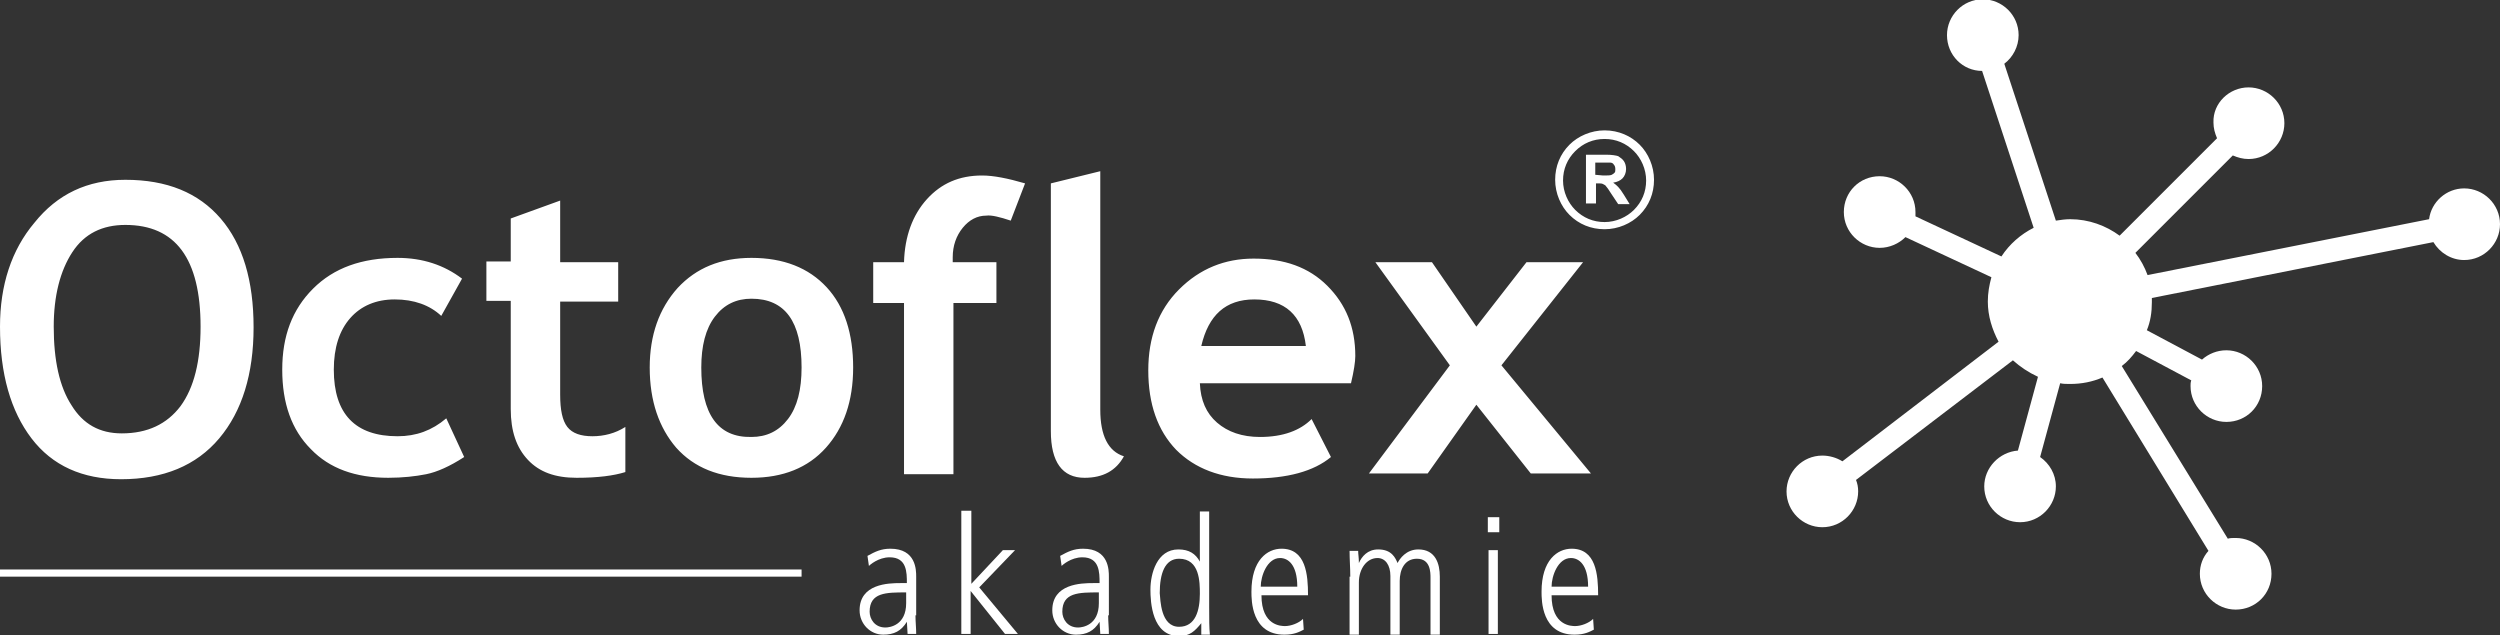 <?xml version="1.0" encoding="utf-8"?>
<!-- Generator: Adobe Illustrator 24.1.1, SVG Export Plug-In . SVG Version: 6.00 Build 0)  -->
<svg version="1.1" id="Ebene_1" xmlns="http://www.w3.org/2000/svg" xmlns:xlink="http://www.w3.org/1999/xlink" x="0px" y="0px"
	 width="349px" height="88.7px" viewBox="0 0 349 88.7" style="enable-background:new 0 0 349 88.7;" xml:space="preserve">
<rect x="0" y="0" width="349" height="88.7" fill="#333333" stroke="none"/>
<style type="text/css">
	.st0{fill-rule:evenodd;clip-rule:evenodd;fill:#FFFFFF;}
	.st1{fill:#FFFFFF;}
	.st2{fill:#FFFFFF;stroke:#FFFFFF;stroke-miterlimit:10;}
</style>
<g>
	<path class="st0" d="M313.9,12.2c2.7,0,5,2.2,5,5c0,2.7-2.2,5-5,5c-0.8,0-1.5-0.2-2.2-0.5l-13.6,13.6c0.7,0.9,1.3,2,1.7,3.1
		l39.3-7.8c0.3-2.4,2.4-4.3,4.9-4.3c2.7,0,5,2.2,5,5c0,2.7-2.2,5-5,5c-1.8,0-3.4-1-4.3-2.5l-39.3,7.8c0,0.2,0,0.4,0,0.6
		c0,1.4-0.2,2.7-0.7,3.9l7.7,4.1c0.9-0.8,2.1-1.3,3.4-1.3c2.7,0,5,2.2,5,5s-2.2,5-5,5c-2.7,0-5-2.2-5-5c0-0.3,0-0.5,0.1-0.8
		l-7.7-4.1c-0.6,0.8-1.2,1.5-2,2.1L311,75.2c0.3-0.1,0.7-0.1,1.1-0.1c2.7,0,5,2.2,5,5s-2.2,5-5,5c-2.7,0-5-2.2-5-5
		c0-1.2,0.4-2.3,1.2-3.2l-14.8-24.2c-1.4,0.6-2.9,0.9-4.5,0.9c-0.5,0-1,0-1.4-0.1l-2.8,10.3c1.3,0.9,2.2,2.4,2.2,4.1
		c0,2.7-2.2,5-5,5c-2.7,0-5-2.2-5-5c0-2.6,2.1-4.8,4.7-5l2.8-10.3c-1.3-0.6-2.5-1.4-3.5-2.3L259.1,67c0.2,0.5,0.3,1,0.3,1.6
		c0,2.7-2.2,5-5,5c-2.7,0-5-2.2-5-5c0-2.7,2.2-5,5-5c1,0,2,0.3,2.8,0.8L279,47.7c-0.9-1.7-1.5-3.6-1.5-5.6c0-1.2,0.2-2.3,0.5-3.4
		l-12-5.6c-0.9,0.9-2.2,1.5-3.6,1.5c-2.7,0-5-2.2-5-5s2.2-5,5-5c2.7,0,5,2.2,5,5c0,0.2,0,0.4,0,0.6l12,5.6c1.1-1.7,2.7-3.1,4.5-4
		l-7.2-21.9c-2.7,0-4.9-2.2-4.9-5c0-2.7,2.2-5,5-5c2.7,0,5,2.2,5,5c0,1.6-0.8,3.1-2,4l7.2,21.9c0.7-0.1,1.3-0.2,2-0.2
		c2.6,0,5,0.9,6.9,2.3l13.6-13.6c-0.3-0.7-0.5-1.4-0.5-2.2C308.9,14.4,311.2,12.2,313.9,12.2L313.9,12.2z"/>
	<path class="st0" d="M222.7,24.4v-1.7h1.1c0.6,0,0.9,0,1,0c0.2,0,0.4,0.1,0.5,0.3c0.1,0.1,0.2,0.3,0.2,0.6c0,0.2,0,0.4-0.1,0.5
		c-0.1,0.1-0.2,0.2-0.4,0.3c-0.2,0.1-0.6,0.1-1.2,0.1L222.7,24.4L222.7,24.4z M221.4,28.4h1.4v-2.8h0.3c0.3,0,0.5,0,0.7,0.1
		c0.1,0.1,0.3,0.1,0.4,0.3c0.1,0.1,0.4,0.5,0.7,1l1,1.5h1.6l-0.8-1.3c-0.3-0.5-0.6-0.9-0.8-1.1c-0.2-0.2-0.4-0.4-0.7-0.6
		c0.6-0.1,1-0.3,1.3-0.6c0.3-0.3,0.5-0.8,0.5-1.3c0-0.4-0.1-0.8-0.3-1.1c-0.2-0.3-0.5-0.5-0.8-0.7c-0.3-0.1-0.9-0.2-1.6-0.2h-2.9
		L221.4,28.4L221.4,28.4z M224,19.4c1.6,0,3,0.6,4.1,1.7c1,1,1.7,2.5,1.7,4.1h0v0v0h0c0,1.6-0.6,3-1.7,4.1h0c-1,1-2.5,1.7-4.1,1.7v0
		h0h0v0c-1.6,0-3-0.6-4.1-1.7c-1-1-1.7-2.5-1.7-4.1h0v0v0h0c0-1.6,0.6-3,1.7-4.1C221,20,222.4,19.4,224,19.4L224,19.4L224,19.4
		L224,19.4L224,19.4L224,19.4z M224,18.2L224,18.2L224,18.2c-1.9,0-3.7,0.8-4.9,2c-1.3,1.3-2,3-2,4.9h0v0v0h0c0,1.9,0.8,3.7,2,4.9
		c1.3,1.3,3,2,4.9,2v0h0h0v0c1.9,0,3.7-0.8,4.9-2v0c1.3-1.3,2-3,2-4.9h0v0v0h0c0-1.9-0.8-3.7-2-4.9C227.7,19,226,18.2,224,18.2
		L224,18.2L224,18.2L224,18.2z M213.7,66.1h8.4L209.6,51L221,36.6h-7.9l-7,9l-6.2-9H192L202.4,51l-11.3,15.1h8.2l6.8-9.6L213.7,66.1
		L213.7,66.1z M167.7,48.3c1-4.3,3.4-6.5,7.4-6.5c4.3,0,6.7,2.2,7.2,6.5H167.7L167.7,48.3z M188.6,53.5c0.4-1.7,0.6-3,0.6-3.8
		c0-4-1.3-7.2-3.9-9.8c-2.6-2.6-6-3.8-10.3-3.8c-4,0-7.5,1.4-10.4,4.3c-2.9,2.9-4.3,6.7-4.3,11.3c0,4.7,1.3,8.4,3.9,11.1
		c2.6,2.6,6.2,4,10.7,4c4.8,0,8.5-1,10.9-3l-2.7-5.3c-1.6,1.6-4,2.5-7.2,2.5c-2.5,0-4.5-0.7-6-2c-1.5-1.3-2.3-3.1-2.4-5.5
		L188.6,53.5L188.6,53.5z M146.7,25.6v34.6c0,4.3,1.6,6.5,4.7,6.5c2.6,0,4.4-1,5.5-3c-2.2-0.7-3.3-2.9-3.3-6.5V23.9L146.7,25.6
		L146.7,25.6z M141.1,30.8l2-5.2c-2.4-0.7-4.4-1.1-6-1.1c-3.2,0-5.7,1.1-7.7,3.3c-2,2.2-3.1,5.2-3.2,8.8h-4.3v5.7h4.3v23.9h6.9V42.3
		h6v-5.7h-6.1c0-0.2,0-0.5,0-0.7c0-1.6,0.5-3,1.4-4.1c0.9-1.1,2-1.7,3.3-1.7C138.4,30,139.6,30.3,141.1,30.8L141.1,30.8z M97.9,51.3
		c0-3,0.6-5.4,1.9-7.1c1.3-1.7,3-2.5,5.1-2.5c4.7,0,7,3.2,7,9.6c0,3.1-0.6,5.5-1.9,7.2c-1.3,1.7-3,2.5-5.1,2.5
		C100.2,61.1,97.9,57.8,97.9,51.3L97.9,51.3z M90.7,51.3c0,4.7,1.3,8.4,3.7,11.2c2.5,2.8,6,4.2,10.5,4.2c4.4,0,7.9-1.4,10.4-4.2
		c2.5-2.8,3.8-6.5,3.8-11.2c0-4.7-1.2-8.5-3.7-11.2c-2.5-2.7-6-4.1-10.5-4.1c-4.3,0-7.7,1.4-10.3,4.2C92,43.1,90.7,46.8,90.7,51.3
		L90.7,51.3z M71.3,42.1v15c0,3.1,0.8,5.4,2.4,7.1c1.6,1.7,3.8,2.5,6.8,2.5c3,0,5.2-0.3,6.8-0.8v-6.3c-1.4,0.9-3,1.3-4.6,1.3
		s-2.8-0.4-3.5-1.3c-0.7-0.9-1-2.4-1-4.5V42.1h8.1v-5.5h-8.1V28l-6.9,2.5v6h-3.4v5.5H71.3L71.3,42.1z M64.5,38.9
		c-2.5-1.9-5.5-2.9-9-2.9c-5,0-8.9,1.4-11.8,4.3c-2.9,2.9-4.3,6.6-4.3,11.3c0,4.7,1.3,8.4,4,11.1c2.6,2.7,6.2,4,10.8,4
		c2,0,3.8-0.2,5.3-0.5c1.5-0.3,3.3-1.1,5.3-2.4l-2.5-5.4c-2,1.7-4.2,2.5-6.8,2.5c-5.9,0-8.9-3.1-8.9-9.3c0-3.1,0.8-5.5,2.3-7.2
		c1.5-1.7,3.6-2.6,6.2-2.6c2.7,0,4.9,0.8,6.5,2.3L64.5,38.9L64.5,38.9z M7.5,45.6c0-4.3,0.9-7.8,2.6-10.4c1.7-2.6,4.2-3.8,7.4-3.8
		c7,0,10.5,4.7,10.5,14.2c0,4.8-0.9,8.5-2.8,11.1c-1.9,2.5-4.6,3.8-8.2,3.8c-3.1,0-5.4-1.3-7-3.9C8.3,54,7.5,50.3,7.5,45.6L7.5,45.6
		z M0,45.6c0,6.6,1.5,11.8,4.4,15.6c2.9,3.8,7.1,5.7,12.5,5.7c5.9,0,10.5-1.9,13.7-5.7s4.8-9,4.8-15.5c0-6.5-1.5-11.6-4.6-15.2
		c-3.1-3.6-7.5-5.4-13.3-5.4c-5.3,0-9.5,2-12.7,6C1.6,34.9,0,39.8,0,45.6L0,45.6z"/>
</g>
<g>
	<path class="st1" d="M127.8,85.9c0,0.9,0.1,1.7,0.1,2.6h-1.2l-0.1-1.7h0c-0.8,1.3-1.8,1.8-3.3,1.8c-1.8,0-3.3-1.5-3.3-3.4
		c0-3.7,4-3.8,5.7-3.8h0.9c0-1.5,0-3.6-2.4-3.6c-1.6,0-2.8,1.1-2.9,1.2l-0.2-1.4c1.1-0.6,1.9-1,3.2-1c3.6,0,3.6,3,3.6,3.9V85.9z
		 M126.5,82.7c-2.8,0-5.1,0-5.1,2.7c0,1,0.7,2.2,2.2,2.2c0.6,0,2.9-0.3,2.9-3.4V82.7z"/>
	<path class="st1" d="M134.3,71.3h1.3v10.2l4.4-4.7h1.7l-5,5.2l5.4,6.5h-1.8l-4.8-6h0v6h-1.3V71.3z"/>
	<path class="st1" d="M154.7,85.9c0,0.9,0.1,1.7,0.1,2.6h-1.2l-0.1-1.7h0c-0.8,1.3-1.8,1.8-3.3,1.8c-1.8,0-3.3-1.5-3.3-3.4
		c0-3.7,4-3.8,5.7-3.8h0.9c0-1.5,0-3.6-2.4-3.6c-1.6,0-2.8,1.1-2.9,1.2l-0.2-1.4c1.1-0.6,1.9-1,3.2-1c3.6,0,3.6,3,3.6,3.9V85.9z
		 M153.4,82.7c-2.8,0-5.1,0-5.1,2.7c0,1,0.7,2.2,2.2,2.2c0.6,0,2.9-0.3,2.9-3.4V82.7z"/>
	<path class="st1" d="M168.8,84.7c0,1.8,0,2.9,0.1,3.9h-1.2V87h0c-0.9,1.1-1.6,1.8-3.1,1.8c-3.8,0-4-4.8-4-6.5
		c0-2.2,0.9-5.6,3.9-5.6c1.5,0,2.4,0.6,3,1.7h0v-7h1.3V84.7z M164.6,87.5c2.3,0,2.9-2.3,2.9-4.6c0-1.6,0-4.9-2.9-4.9
		c-2,0-2.7,2.1-2.7,4.8C162,83.7,162,87.5,164.6,87.5z"/>
	<path class="st1" d="M176.1,83.1c0,4.3,2.8,4.3,3.3,4.3c0.8,0,1.9-0.4,2.5-1l0.1,1.5c-0.6,0.3-1.3,0.7-2.7,0.7
		c-4.6,0-4.6-4.8-4.6-6c0-4.4,2.2-6,4.2-6c3.4,0,3.7,3.6,3.7,6.5H176.1z M181.1,81.9c0-3.1-1.3-4-2.4-4c-1.8,0-2.7,2.5-2.7,4H181.1z
		"/>
	<path class="st1" d="M188.5,80.5c0-1.2-0.1-2.4-0.1-3.6h1.2c0,0.5,0.1,0.9,0.1,1.7h0c0.4-0.9,1.2-1.9,2.7-1.9
		c1.9,0,2.4,1.2,2.7,1.9c0.3-0.6,1.2-1.9,2.9-1.9c2.4,0,3,2,3,3.8v8.1h-1.3v-7.9c0-0.8,0-2.7-1.9-2.7c-1.7,0-2.4,1.5-2.4,3.1v7.5
		h-1.3v-8.2c0-1.5-0.7-2.5-1.8-2.5c-1.5,0-2.6,1.5-2.6,3.4v7.3h-1.3V80.5z"/>
	<path class="st1" d="M207.7,72.2h1.6v2.1h-1.6V72.2z M207.8,76.8h1.3v11.7h-1.3V76.8z"/>
	<path class="st1" d="M216.6,83.1c0,4.3,2.8,4.3,3.3,4.3c0.8,0,1.9-0.4,2.5-1l0.1,1.5c-0.6,0.3-1.3,0.7-2.7,0.7
		c-4.6,0-4.6-4.8-4.6-6c0-4.4,2.2-6,4.2-6c3.4,0,3.7,3.6,3.7,6.5H216.6z M221.7,81.9c0-3.1-1.3-4-2.4-4c-1.8,0-2.7,2.5-2.7,4H221.7z
		"/>
</g>
<line class="st2" x1="0" y1="80" x2="111.9" y2="80"/>
</svg>

